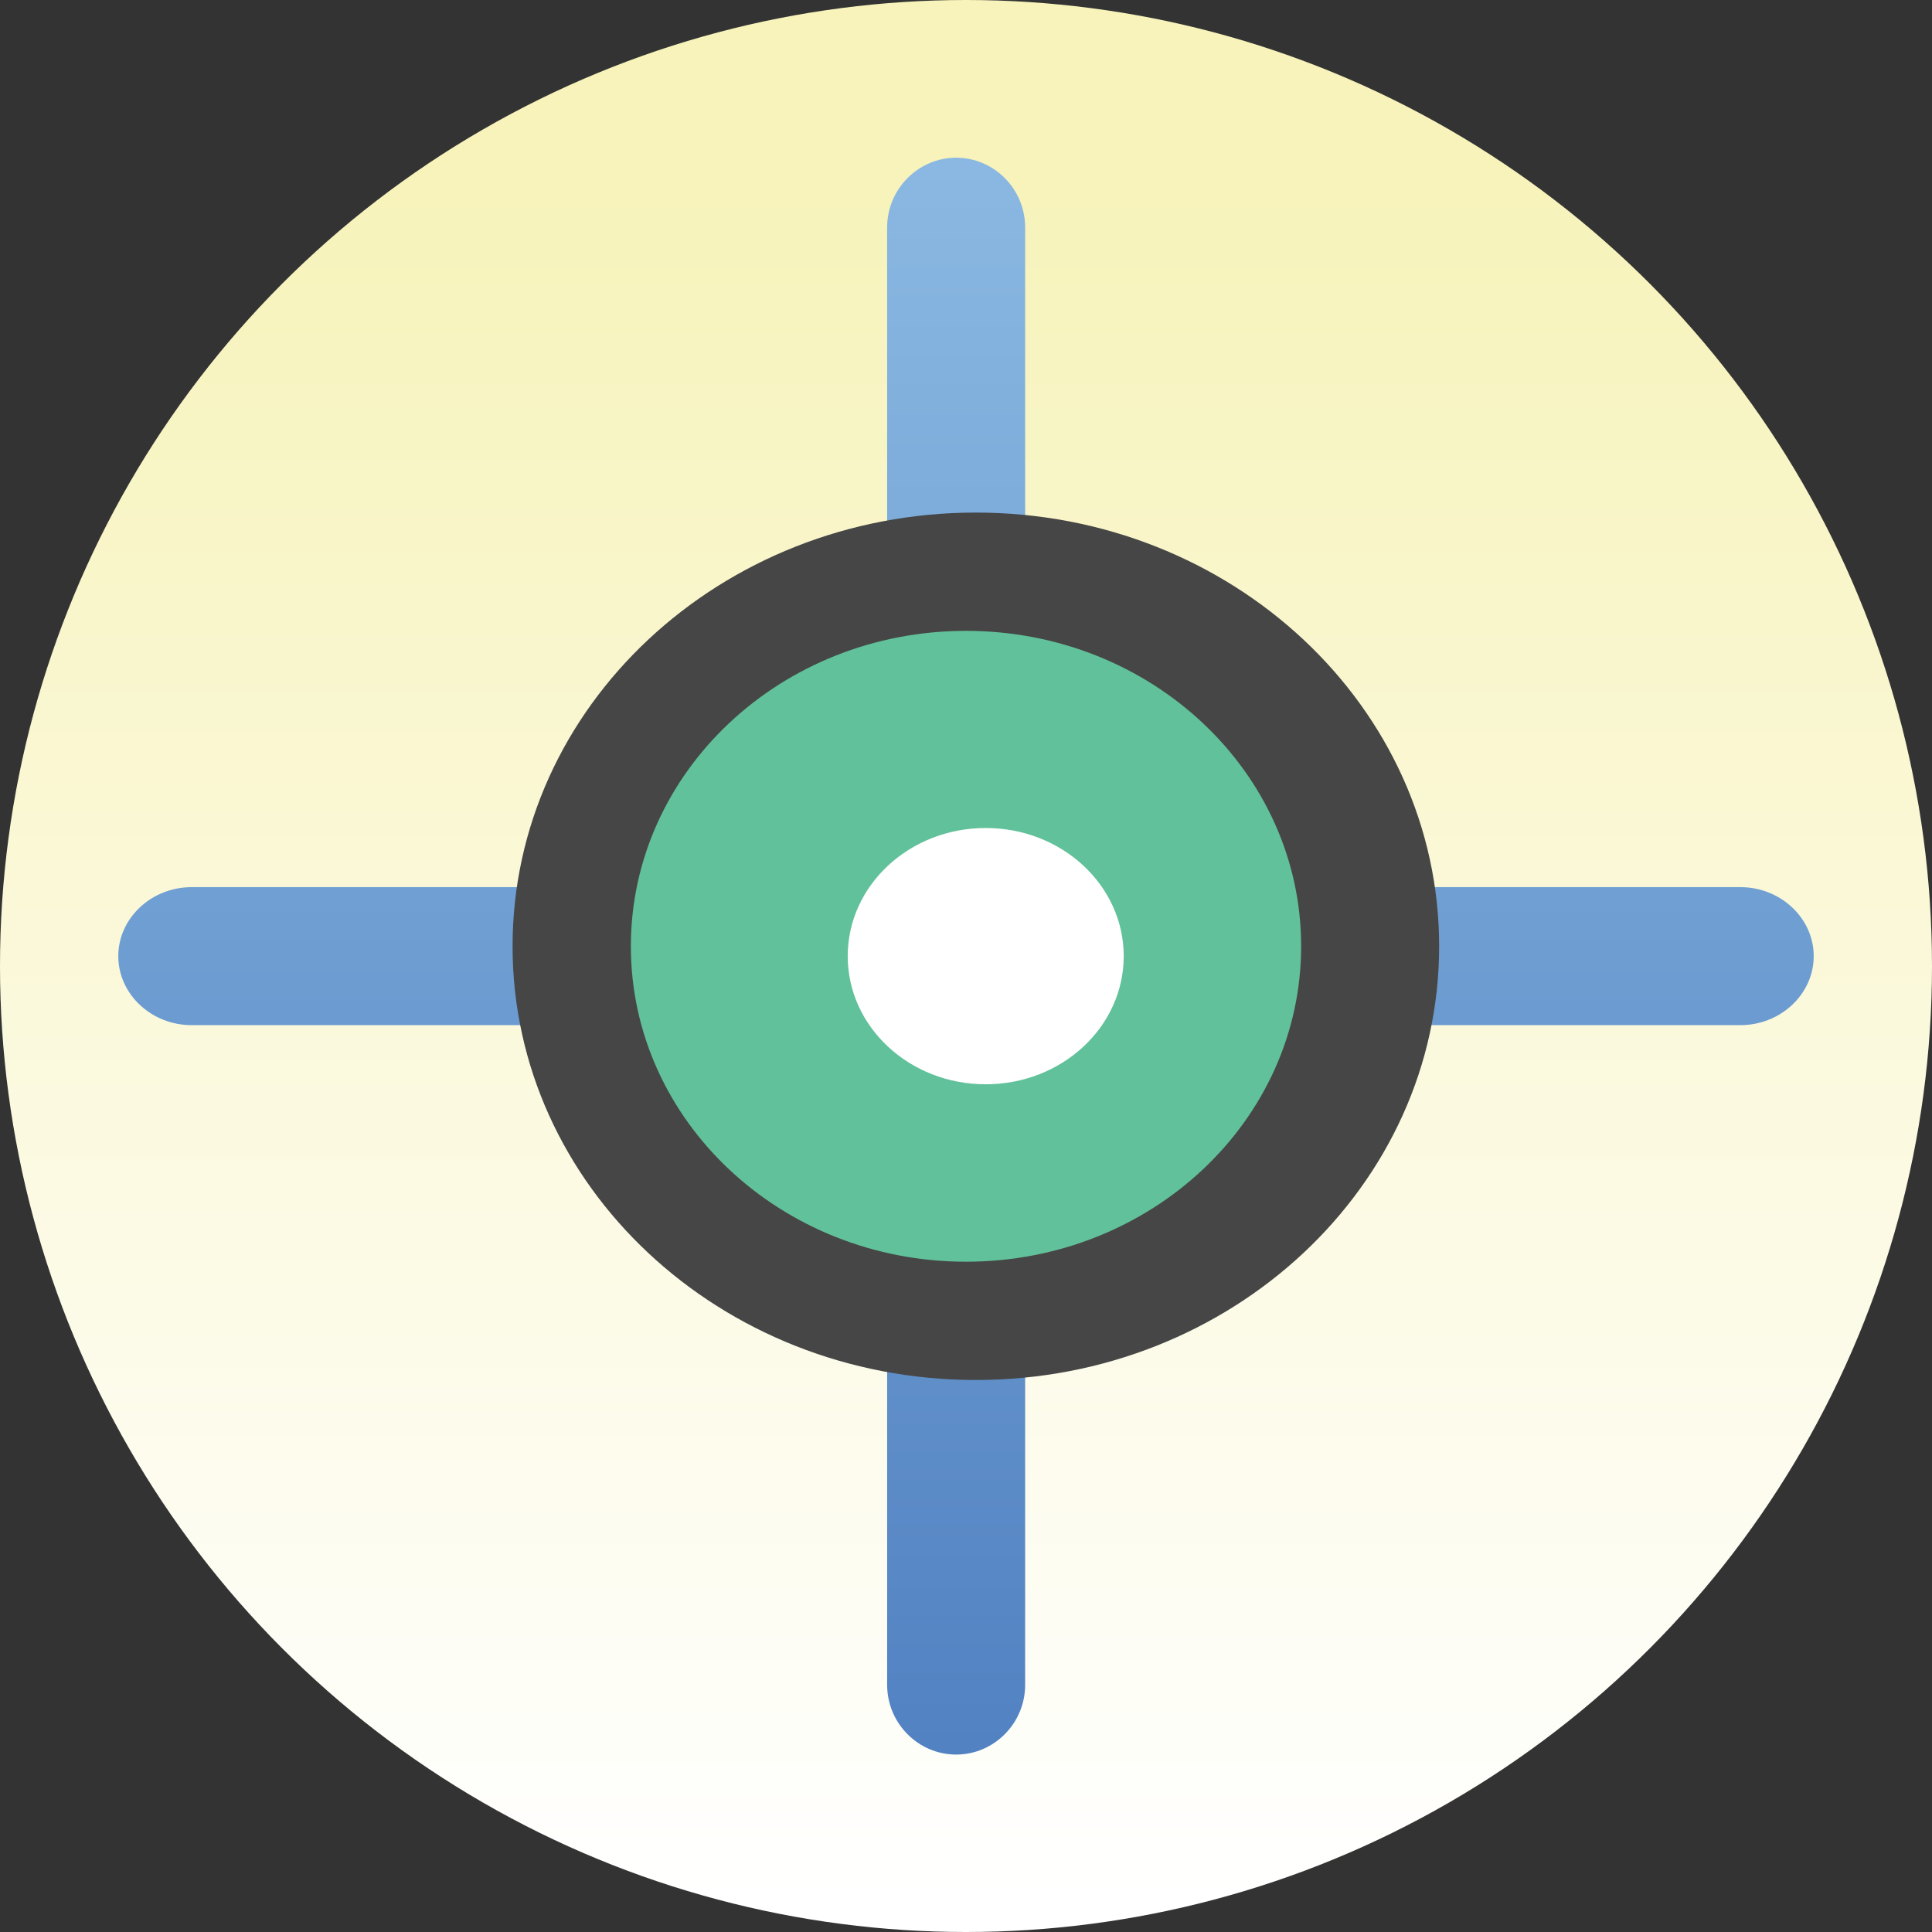 <svg xmlns="http://www.w3.org/2000/svg" width="98" height="98" viewBox="0 0 98 98">
    <rect x="0" y="0" width="98" height="98" fill="#333333" stroke="none"/>
    <defs>
        <linearGradient id="a" x1="45.885%" x2="45.885%" y1="10.451%" y2="97.946%">
            <stop offset="0%" stop-color="#F7F3BB"/>
            <stop offset="100%" stop-color="#FFF"/>
        </linearGradient>
        <linearGradient id="b" x1="50%" x2="50%" y1="0%" y2="100%">
            <stop offset="0%" stop-color="#8AB8E2"/>
            <stop offset="100%" stop-color="#5282C2"/>
        </linearGradient>
    </defs>
    <g fill="none" fill-rule="evenodd">
        <circle cx="49" cy="49" r="49" fill="url(#a)"/>
        <path fill="url(#b)" d="M48.5 46c-1.925 0-3.5-1.59-3.5-3.536v-30.93C45 9.592 46.575 8 48.5 8S52 9.59 52 11.535v30.93C52 44.408 50.425 46 48.5 46M48.5 89c-1.925 0-3.5-1.59-3.5-3.535v-30.93C45 52.59 46.575 51 48.5 51s3.5 1.59 3.5 3.535v30.93C52 87.41 50.425 89 48.5 89M52 48.5c0-1.925 1.675-3.5 3.72-3.5h32.56c2.045 0 3.72 1.575 3.72 3.5S90.325 52 88.28 52H55.72C53.676 52 52 50.425 52 48.5M6 48.5C6 46.576 7.675 45 9.72 45h32.56c2.045 0 3.72 1.575 3.72 3.5S44.325 52 42.28 52H9.72C7.676 52 6 50.425 6 48.5"/>
        <path fill="#464646" d="M73 48c0 12.15-10.52 22-23.5 22S26 60.15 26 48s10.52-22 23.5-22S73 35.85 73 48"/>
        <path fill="#61C19A" d="M66 48c0 8.837-7.61 16-17 16-9.388 0-17-7.163-17-16s7.612-16 17-16c9.39 0 17 7.163 17 16"/>
        <path fill="#FFF" d="M57 48.5c0 3.59-3.134 6.5-7 6.5-3.867 0-7-2.91-7-6.5s3.133-6.5 7-6.5c3.866 0 7 2.91 7 6.5"/>
    </g>
</svg>
